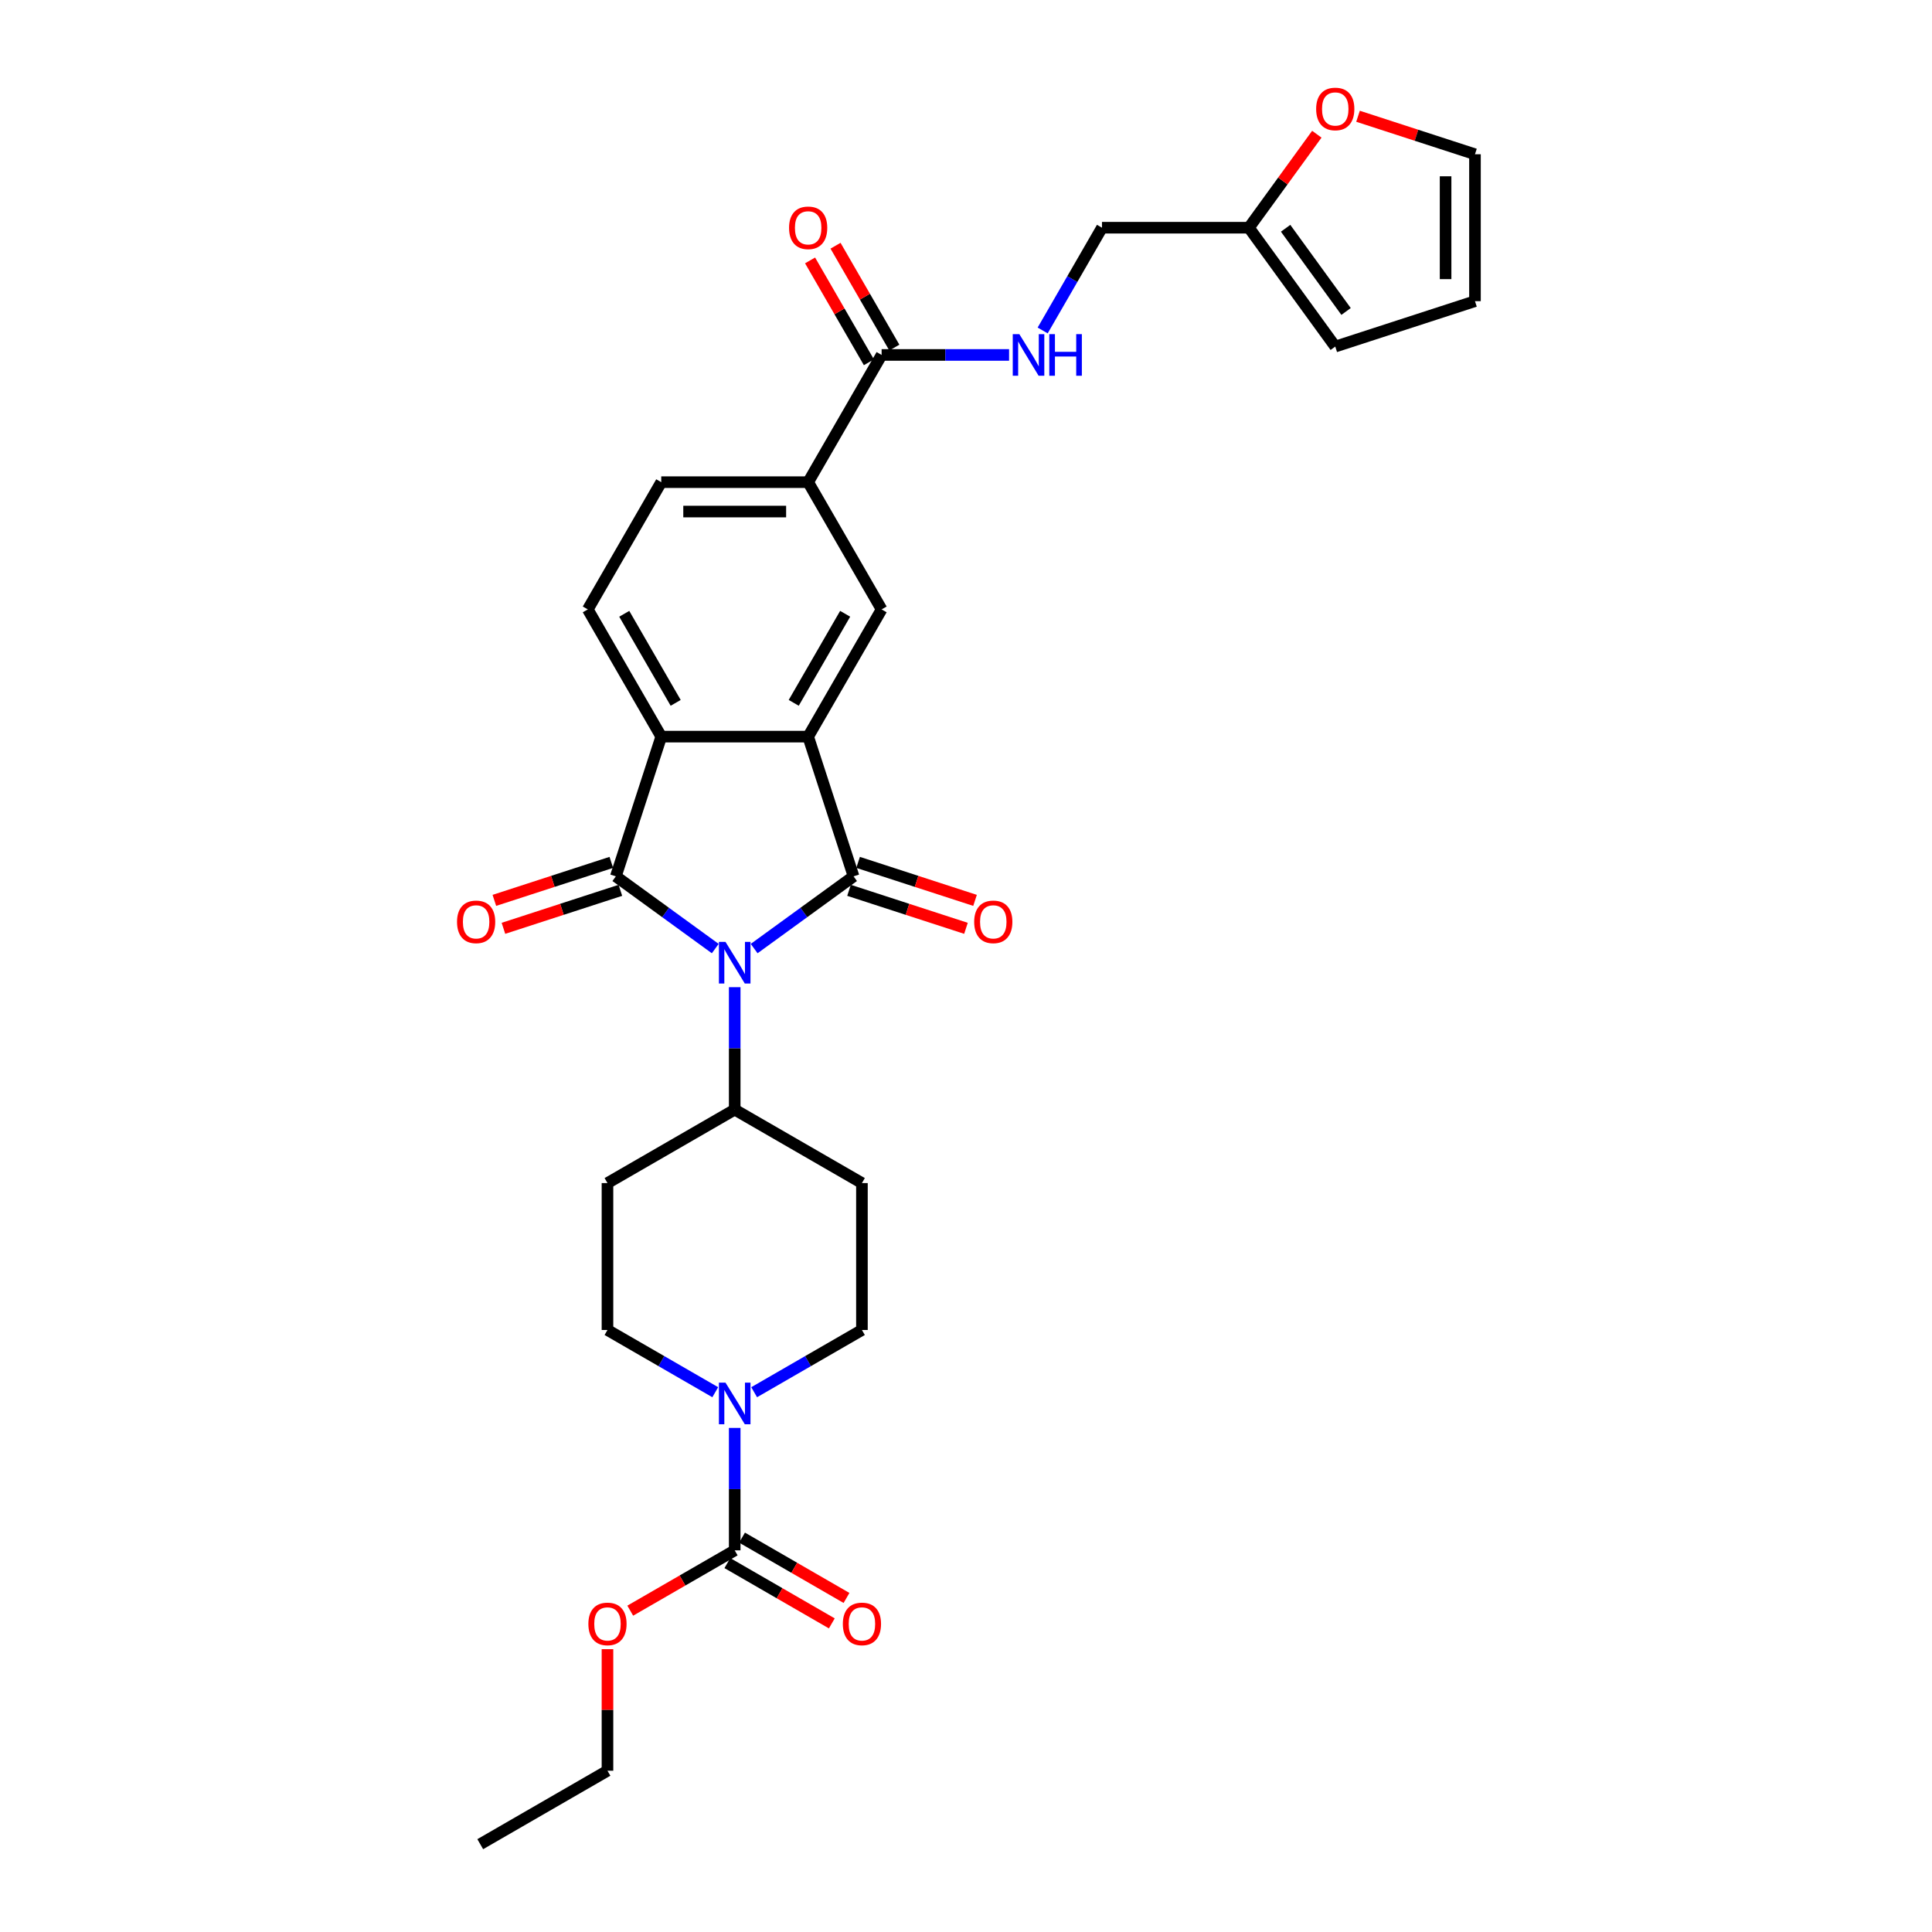<?xml version='1.0' encoding='iso-8859-1'?>
<svg version='1.1' baseProfile='full'
              xmlns='http://www.w3.org/2000/svg'
                      xmlns:rdkit='http://www.rdkit.org/xml'
                      xmlns:xlink='http://www.w3.org/1999/xlink'
                  xml:space='preserve'
width='1000px' height='1000px' viewBox='0 0 1000 1000'>
<!-- END OF HEADER -->
<rect style='opacity:1.0;fill:#FFFFFF;stroke:none' width='1000' height='1000' x='0' y='0'> </rect>
<path class='bond-0' d='M 390.349,490.98 L 416.075,472.29' style='fill:none;fill-rule:evenodd;stroke:#0000FF;stroke-width:6px;stroke-linecap:butt;stroke-linejoin:miter;stroke-opacity:1' />
<path class='bond-0' d='M 416.075,472.29 L 441.8,453.599' style='fill:none;fill-rule:evenodd;stroke:#000000;stroke-width:6px;stroke-linecap:butt;stroke-linejoin:miter;stroke-opacity:1' />
<path class='bond-1' d='M 370.213,490.98 L 344.488,472.29' style='fill:none;fill-rule:evenodd;stroke:#0000FF;stroke-width:6px;stroke-linecap:butt;stroke-linejoin:miter;stroke-opacity:1' />
<path class='bond-1' d='M 344.488,472.29 L 318.762,453.599' style='fill:none;fill-rule:evenodd;stroke:#000000;stroke-width:6px;stroke-linecap:butt;stroke-linejoin:miter;stroke-opacity:1' />
<path class='bond-8' d='M 380.281,510.964 L 380.281,542.65' style='fill:none;fill-rule:evenodd;stroke:#0000FF;stroke-width:6px;stroke-linecap:butt;stroke-linejoin:miter;stroke-opacity:1' />
<path class='bond-8' d='M 380.281,542.65 L 380.281,574.337' style='fill:none;fill-rule:evenodd;stroke:#000000;stroke-width:6px;stroke-linecap:butt;stroke-linejoin:miter;stroke-opacity:1' />
<path class='bond-2' d='M 441.8,453.599 L 418.302,381.279' style='fill:none;fill-rule:evenodd;stroke:#000000;stroke-width:6px;stroke-linecap:butt;stroke-linejoin:miter;stroke-opacity:1' />
<path class='bond-12' d='M 439.45,460.831 L 469.717,470.665' style='fill:none;fill-rule:evenodd;stroke:#000000;stroke-width:6px;stroke-linecap:butt;stroke-linejoin:miter;stroke-opacity:1' />
<path class='bond-12' d='M 469.717,470.665 L 499.984,480.499' style='fill:none;fill-rule:evenodd;stroke:#FF0000;stroke-width:6px;stroke-linecap:butt;stroke-linejoin:miter;stroke-opacity:1' />
<path class='bond-12' d='M 444.15,446.367 L 474.417,456.201' style='fill:none;fill-rule:evenodd;stroke:#000000;stroke-width:6px;stroke-linecap:butt;stroke-linejoin:miter;stroke-opacity:1' />
<path class='bond-12' d='M 474.417,456.201 L 504.683,466.035' style='fill:none;fill-rule:evenodd;stroke:#FF0000;stroke-width:6px;stroke-linecap:butt;stroke-linejoin:miter;stroke-opacity:1' />
<path class='bond-3' d='M 318.762,453.599 L 342.26,381.279' style='fill:none;fill-rule:evenodd;stroke:#000000;stroke-width:6px;stroke-linecap:butt;stroke-linejoin:miter;stroke-opacity:1' />
<path class='bond-13' d='M 316.412,446.367 L 286.146,456.201' style='fill:none;fill-rule:evenodd;stroke:#000000;stroke-width:6px;stroke-linecap:butt;stroke-linejoin:miter;stroke-opacity:1' />
<path class='bond-13' d='M 286.146,456.201 L 255.879,466.035' style='fill:none;fill-rule:evenodd;stroke:#FF0000;stroke-width:6px;stroke-linecap:butt;stroke-linejoin:miter;stroke-opacity:1' />
<path class='bond-13' d='M 321.112,460.831 L 290.845,470.665' style='fill:none;fill-rule:evenodd;stroke:#000000;stroke-width:6px;stroke-linecap:butt;stroke-linejoin:miter;stroke-opacity:1' />
<path class='bond-13' d='M 290.845,470.665 L 260.578,480.499' style='fill:none;fill-rule:evenodd;stroke:#FF0000;stroke-width:6px;stroke-linecap:butt;stroke-linejoin:miter;stroke-opacity:1' />
<path class='bond-6' d='M 418.302,381.279 L 456.323,315.425' style='fill:none;fill-rule:evenodd;stroke:#000000;stroke-width:6px;stroke-linecap:butt;stroke-linejoin:miter;stroke-opacity:1' />
<path class='bond-6' d='M 410.834,363.797 L 437.449,317.699' style='fill:none;fill-rule:evenodd;stroke:#000000;stroke-width:6px;stroke-linecap:butt;stroke-linejoin:miter;stroke-opacity:1' />
<path class='bond-30' d='M 418.302,381.279 L 342.26,381.279' style='fill:none;fill-rule:evenodd;stroke:#000000;stroke-width:6px;stroke-linecap:butt;stroke-linejoin:miter;stroke-opacity:1' />
<path class='bond-10' d='M 342.26,381.279 L 304.239,315.425' style='fill:none;fill-rule:evenodd;stroke:#000000;stroke-width:6px;stroke-linecap:butt;stroke-linejoin:miter;stroke-opacity:1' />
<path class='bond-10' d='M 349.728,363.797 L 323.113,317.699' style='fill:none;fill-rule:evenodd;stroke:#000000;stroke-width:6px;stroke-linecap:butt;stroke-linejoin:miter;stroke-opacity:1' />
<path class='bond-4' d='M 370.213,720.608 L 342.32,704.504' style='fill:none;fill-rule:evenodd;stroke:#0000FF;stroke-width:6px;stroke-linecap:butt;stroke-linejoin:miter;stroke-opacity:1' />
<path class='bond-4' d='M 342.32,704.504 L 314.427,688.399' style='fill:none;fill-rule:evenodd;stroke:#000000;stroke-width:6px;stroke-linecap:butt;stroke-linejoin:miter;stroke-opacity:1' />
<path class='bond-5' d='M 380.281,739.089 L 380.281,770.775' style='fill:none;fill-rule:evenodd;stroke:#0000FF;stroke-width:6px;stroke-linecap:butt;stroke-linejoin:miter;stroke-opacity:1' />
<path class='bond-5' d='M 380.281,770.775 L 380.281,802.462' style='fill:none;fill-rule:evenodd;stroke:#000000;stroke-width:6px;stroke-linecap:butt;stroke-linejoin:miter;stroke-opacity:1' />
<path class='bond-31' d='M 390.349,720.608 L 418.242,704.504' style='fill:none;fill-rule:evenodd;stroke:#0000FF;stroke-width:6px;stroke-linecap:butt;stroke-linejoin:miter;stroke-opacity:1' />
<path class='bond-31' d='M 418.242,704.504 L 446.135,688.399' style='fill:none;fill-rule:evenodd;stroke:#000000;stroke-width:6px;stroke-linecap:butt;stroke-linejoin:miter;stroke-opacity:1' />
<path class='bond-20' d='M 376.479,809.047 L 403.513,824.655' style='fill:none;fill-rule:evenodd;stroke:#000000;stroke-width:6px;stroke-linecap:butt;stroke-linejoin:miter;stroke-opacity:1' />
<path class='bond-20' d='M 403.513,824.655 L 430.547,840.263' style='fill:none;fill-rule:evenodd;stroke:#FF0000;stroke-width:6px;stroke-linecap:butt;stroke-linejoin:miter;stroke-opacity:1' />
<path class='bond-20' d='M 384.083,795.877 L 411.117,811.485' style='fill:none;fill-rule:evenodd;stroke:#000000;stroke-width:6px;stroke-linecap:butt;stroke-linejoin:miter;stroke-opacity:1' />
<path class='bond-20' d='M 411.117,811.485 L 438.151,827.093' style='fill:none;fill-rule:evenodd;stroke:#FF0000;stroke-width:6px;stroke-linecap:butt;stroke-linejoin:miter;stroke-opacity:1' />
<path class='bond-27' d='M 380.281,802.462 L 353.247,818.07' style='fill:none;fill-rule:evenodd;stroke:#000000;stroke-width:6px;stroke-linecap:butt;stroke-linejoin:miter;stroke-opacity:1' />
<path class='bond-27' d='M 353.247,818.07 L 326.214,833.678' style='fill:none;fill-rule:evenodd;stroke:#FF0000;stroke-width:6px;stroke-linecap:butt;stroke-linejoin:miter;stroke-opacity:1' />
<path class='bond-9' d='M 456.323,315.425 L 418.302,249.571' style='fill:none;fill-rule:evenodd;stroke:#000000;stroke-width:6px;stroke-linecap:butt;stroke-linejoin:miter;stroke-opacity:1' />
<path class='bond-7' d='M 456.323,183.717 L 418.302,249.571' style='fill:none;fill-rule:evenodd;stroke:#000000;stroke-width:6px;stroke-linecap:butt;stroke-linejoin:miter;stroke-opacity:1' />
<path class='bond-11' d='M 456.323,183.717 L 489.31,183.717' style='fill:none;fill-rule:evenodd;stroke:#000000;stroke-width:6px;stroke-linecap:butt;stroke-linejoin:miter;stroke-opacity:1' />
<path class='bond-11' d='M 489.31,183.717 L 522.297,183.717' style='fill:none;fill-rule:evenodd;stroke:#0000FF;stroke-width:6px;stroke-linecap:butt;stroke-linejoin:miter;stroke-opacity:1' />
<path class='bond-22' d='M 462.908,179.915 L 447.687,153.55' style='fill:none;fill-rule:evenodd;stroke:#000000;stroke-width:6px;stroke-linecap:butt;stroke-linejoin:miter;stroke-opacity:1' />
<path class='bond-22' d='M 447.687,153.55 L 432.465,127.185' style='fill:none;fill-rule:evenodd;stroke:#FF0000;stroke-width:6px;stroke-linecap:butt;stroke-linejoin:miter;stroke-opacity:1' />
<path class='bond-22' d='M 449.737,187.519 L 434.516,161.154' style='fill:none;fill-rule:evenodd;stroke:#000000;stroke-width:6px;stroke-linecap:butt;stroke-linejoin:miter;stroke-opacity:1' />
<path class='bond-22' d='M 434.516,161.154 L 419.294,134.79' style='fill:none;fill-rule:evenodd;stroke:#FF0000;stroke-width:6px;stroke-linecap:butt;stroke-linejoin:miter;stroke-opacity:1' />
<path class='bond-15' d='M 380.281,574.337 L 446.135,612.358' style='fill:none;fill-rule:evenodd;stroke:#000000;stroke-width:6px;stroke-linecap:butt;stroke-linejoin:miter;stroke-opacity:1' />
<path class='bond-16' d='M 380.281,574.337 L 314.427,612.358' style='fill:none;fill-rule:evenodd;stroke:#000000;stroke-width:6px;stroke-linecap:butt;stroke-linejoin:miter;stroke-opacity:1' />
<path class='bond-32' d='M 418.302,249.571 L 342.26,249.571' style='fill:none;fill-rule:evenodd;stroke:#000000;stroke-width:6px;stroke-linecap:butt;stroke-linejoin:miter;stroke-opacity:1' />
<path class='bond-32' d='M 406.896,264.779 L 353.667,264.779' style='fill:none;fill-rule:evenodd;stroke:#000000;stroke-width:6px;stroke-linecap:butt;stroke-linejoin:miter;stroke-opacity:1' />
<path class='bond-21' d='M 304.239,315.425 L 342.26,249.571' style='fill:none;fill-rule:evenodd;stroke:#000000;stroke-width:6px;stroke-linecap:butt;stroke-linejoin:miter;stroke-opacity:1' />
<path class='bond-26' d='M 539.679,171.048 L 555.032,144.456' style='fill:none;fill-rule:evenodd;stroke:#0000FF;stroke-width:6px;stroke-linecap:butt;stroke-linejoin:miter;stroke-opacity:1' />
<path class='bond-26' d='M 555.032,144.456 L 570.385,117.863' style='fill:none;fill-rule:evenodd;stroke:#000000;stroke-width:6px;stroke-linecap:butt;stroke-linejoin:miter;stroke-opacity:1' />
<path class='bond-14' d='M 646.427,117.863 L 570.385,117.863' style='fill:none;fill-rule:evenodd;stroke:#000000;stroke-width:6px;stroke-linecap:butt;stroke-linejoin:miter;stroke-opacity:1' />
<path class='bond-17' d='M 646.427,117.863 L 664.007,93.666' style='fill:none;fill-rule:evenodd;stroke:#000000;stroke-width:6px;stroke-linecap:butt;stroke-linejoin:miter;stroke-opacity:1' />
<path class='bond-17' d='M 664.007,93.666 L 681.588,69.469' style='fill:none;fill-rule:evenodd;stroke:#FF0000;stroke-width:6px;stroke-linecap:butt;stroke-linejoin:miter;stroke-opacity:1' />
<path class='bond-23' d='M 646.427,117.863 L 691.123,179.382' style='fill:none;fill-rule:evenodd;stroke:#000000;stroke-width:6px;stroke-linecap:butt;stroke-linejoin:miter;stroke-opacity:1' />
<path class='bond-23' d='M 665.435,118.151 L 696.723,161.215' style='fill:none;fill-rule:evenodd;stroke:#000000;stroke-width:6px;stroke-linecap:butt;stroke-linejoin:miter;stroke-opacity:1' />
<path class='bond-18' d='M 446.135,612.358 L 446.135,688.399' style='fill:none;fill-rule:evenodd;stroke:#000000;stroke-width:6px;stroke-linecap:butt;stroke-linejoin:miter;stroke-opacity:1' />
<path class='bond-19' d='M 314.427,612.358 L 314.427,688.399' style='fill:none;fill-rule:evenodd;stroke:#000000;stroke-width:6px;stroke-linecap:butt;stroke-linejoin:miter;stroke-opacity:1' />
<path class='bond-24' d='M 702.91,60.173 L 733.177,70.008' style='fill:none;fill-rule:evenodd;stroke:#FF0000;stroke-width:6px;stroke-linecap:butt;stroke-linejoin:miter;stroke-opacity:1' />
<path class='bond-24' d='M 733.177,70.008 L 763.443,79.842' style='fill:none;fill-rule:evenodd;stroke:#000000;stroke-width:6px;stroke-linecap:butt;stroke-linejoin:miter;stroke-opacity:1' />
<path class='bond-25' d='M 691.123,179.382 L 763.443,155.884' style='fill:none;fill-rule:evenodd;stroke:#000000;stroke-width:6px;stroke-linecap:butt;stroke-linejoin:miter;stroke-opacity:1' />
<path class='bond-33' d='M 763.443,79.842 L 763.443,155.884' style='fill:none;fill-rule:evenodd;stroke:#000000;stroke-width:6px;stroke-linecap:butt;stroke-linejoin:miter;stroke-opacity:1' />
<path class='bond-33' d='M 748.235,91.248 L 748.235,144.477' style='fill:none;fill-rule:evenodd;stroke:#000000;stroke-width:6px;stroke-linecap:butt;stroke-linejoin:miter;stroke-opacity:1' />
<path class='bond-28' d='M 314.427,853.608 L 314.427,885.066' style='fill:none;fill-rule:evenodd;stroke:#FF0000;stroke-width:6px;stroke-linecap:butt;stroke-linejoin:miter;stroke-opacity:1' />
<path class='bond-28' d='M 314.427,885.066 L 314.427,916.525' style='fill:none;fill-rule:evenodd;stroke:#000000;stroke-width:6px;stroke-linecap:butt;stroke-linejoin:miter;stroke-opacity:1' />
<path class='bond-29' d='M 314.427,916.525 L 248.573,954.545' style='fill:none;fill-rule:evenodd;stroke:#000000;stroke-width:6px;stroke-linecap:butt;stroke-linejoin:miter;stroke-opacity:1' />
<path  class='atom-0' d='M 375.521 487.528
L 382.578 498.934
Q 383.277 500.059, 384.403 502.097
Q 385.528 504.135, 385.589 504.257
L 385.589 487.528
L 388.448 487.528
L 388.448 509.063
L 385.498 509.063
L 377.924 496.592
Q 377.042 495.132, 376.099 493.459
Q 375.186 491.786, 374.913 491.269
L 374.913 509.063
L 372.114 509.063
L 372.114 487.528
L 375.521 487.528
' fill='#0000FF'/>
<path  class='atom-5' d='M 375.521 715.653
L 382.578 727.059
Q 383.277 728.184, 384.403 730.222
Q 385.528 732.26, 385.589 732.382
L 385.589 715.653
L 388.448 715.653
L 388.448 737.188
L 385.498 737.188
L 377.924 724.717
Q 377.042 723.257, 376.099 721.584
Q 375.186 719.911, 374.913 719.394
L 374.913 737.188
L 372.114 737.188
L 372.114 715.653
L 375.521 715.653
' fill='#0000FF'/>
<path  class='atom-12' d='M 527.604 172.949
L 534.661 184.356
Q 535.361 185.481, 536.486 187.519
Q 537.611 189.557, 537.672 189.678
L 537.672 172.949
L 540.531 172.949
L 540.531 194.484
L 537.581 194.484
L 530.007 182.013
Q 529.125 180.553, 528.182 178.881
Q 527.27 177.208, 526.996 176.691
L 526.996 194.484
L 524.198 194.484
L 524.198 172.949
L 527.604 172.949
' fill='#0000FF'/>
<path  class='atom-12' d='M 543.117 172.949
L 546.037 172.949
L 546.037 182.105
L 557.048 182.105
L 557.048 172.949
L 559.968 172.949
L 559.968 194.484
L 557.048 194.484
L 557.048 184.538
L 546.037 184.538
L 546.037 194.484
L 543.117 194.484
L 543.117 172.949
' fill='#0000FF'/>
<path  class='atom-13' d='M 504.235 477.158
Q 504.235 471.987, 506.79 469.098
Q 509.345 466.208, 514.12 466.208
Q 518.896 466.208, 521.451 469.098
Q 524.006 471.987, 524.006 477.158
Q 524.006 482.39, 521.42 485.37
Q 518.835 488.321, 514.12 488.321
Q 509.375 488.321, 506.79 485.37
Q 504.235 482.42, 504.235 477.158
M 514.12 485.888
Q 517.405 485.888, 519.169 483.698
Q 520.964 481.477, 520.964 477.158
Q 520.964 472.93, 519.169 470.801
Q 517.405 468.641, 514.12 468.641
Q 510.835 468.641, 509.041 470.77
Q 507.276 472.9, 507.276 477.158
Q 507.276 481.508, 509.041 483.698
Q 510.835 485.888, 514.12 485.888
' fill='#FF0000'/>
<path  class='atom-14' d='M 236.557 477.158
Q 236.557 471.987, 239.112 469.098
Q 241.667 466.208, 246.442 466.208
Q 251.218 466.208, 253.773 469.098
Q 256.328 471.987, 256.328 477.158
Q 256.328 482.39, 253.742 485.37
Q 251.157 488.321, 246.442 488.321
Q 241.697 488.321, 239.112 485.37
Q 236.557 482.42, 236.557 477.158
M 246.442 485.888
Q 249.727 485.888, 251.491 483.698
Q 253.286 481.477, 253.286 477.158
Q 253.286 472.93, 251.491 470.801
Q 249.727 468.641, 246.442 468.641
Q 243.157 468.641, 241.363 470.77
Q 239.598 472.9, 239.598 477.158
Q 239.598 481.508, 241.363 483.698
Q 243.157 485.888, 246.442 485.888
' fill='#FF0000'/>
<path  class='atom-18' d='M 681.238 56.405
Q 681.238 51.234, 683.793 48.344
Q 686.348 45.455, 691.123 45.455
Q 695.899 45.455, 698.454 48.344
Q 701.009 51.234, 701.009 56.405
Q 701.009 61.636, 698.423 64.617
Q 695.838 67.567, 691.123 67.567
Q 686.378 67.567, 683.793 64.617
Q 681.238 61.667, 681.238 56.405
M 691.123 65.134
Q 694.408 65.134, 696.173 62.944
Q 697.967 60.724, 697.967 56.405
Q 697.967 52.177, 696.173 50.047
Q 694.408 47.888, 691.123 47.888
Q 687.838 47.888, 686.044 50.017
Q 684.28 52.146, 684.28 56.405
Q 684.28 60.754, 686.044 62.944
Q 687.838 65.134, 691.123 65.134
' fill='#FF0000'/>
<path  class='atom-21' d='M 436.25 840.544
Q 436.25 835.373, 438.805 832.483
Q 441.36 829.594, 446.135 829.594
Q 450.911 829.594, 453.466 832.483
Q 456.021 835.373, 456.021 840.544
Q 456.021 845.775, 453.435 848.756
Q 450.85 851.707, 446.135 851.707
Q 441.39 851.707, 438.805 848.756
Q 436.25 845.806, 436.25 840.544
M 446.135 849.273
Q 449.42 849.273, 451.184 847.083
Q 452.979 844.863, 452.979 840.544
Q 452.979 836.316, 451.184 834.187
Q 449.42 832.027, 446.135 832.027
Q 442.85 832.027, 441.056 834.156
Q 439.291 836.285, 439.291 840.544
Q 439.291 844.893, 441.056 847.083
Q 442.85 849.273, 446.135 849.273
' fill='#FF0000'/>
<path  class='atom-23' d='M 408.417 117.924
Q 408.417 112.753, 410.972 109.863
Q 413.527 106.974, 418.302 106.974
Q 423.077 106.974, 425.632 109.863
Q 428.187 112.753, 428.187 117.924
Q 428.187 123.155, 425.602 126.136
Q 423.017 129.087, 418.302 129.087
Q 413.557 129.087, 410.972 126.136
Q 408.417 123.186, 408.417 117.924
M 418.302 126.653
Q 421.587 126.653, 423.351 124.463
Q 425.146 122.243, 425.146 117.924
Q 425.146 113.696, 423.351 111.567
Q 421.587 109.407, 418.302 109.407
Q 415.017 109.407, 413.222 111.536
Q 411.458 113.665, 411.458 117.924
Q 411.458 122.273, 413.222 124.463
Q 415.017 126.653, 418.302 126.653
' fill='#FF0000'/>
<path  class='atom-28' d='M 304.542 840.544
Q 304.542 835.373, 307.097 832.483
Q 309.652 829.594, 314.427 829.594
Q 319.202 829.594, 321.757 832.483
Q 324.312 835.373, 324.312 840.544
Q 324.312 845.775, 321.727 848.756
Q 319.142 851.707, 314.427 851.707
Q 309.682 851.707, 307.097 848.756
Q 304.542 845.806, 304.542 840.544
M 314.427 849.273
Q 317.712 849.273, 319.476 847.083
Q 321.271 844.863, 321.271 840.544
Q 321.271 836.316, 319.476 834.187
Q 317.712 832.027, 314.427 832.027
Q 311.142 832.027, 309.347 834.156
Q 307.583 836.285, 307.583 840.544
Q 307.583 844.893, 309.347 847.083
Q 311.142 849.273, 314.427 849.273
' fill='#FF0000'/>
</svg>
